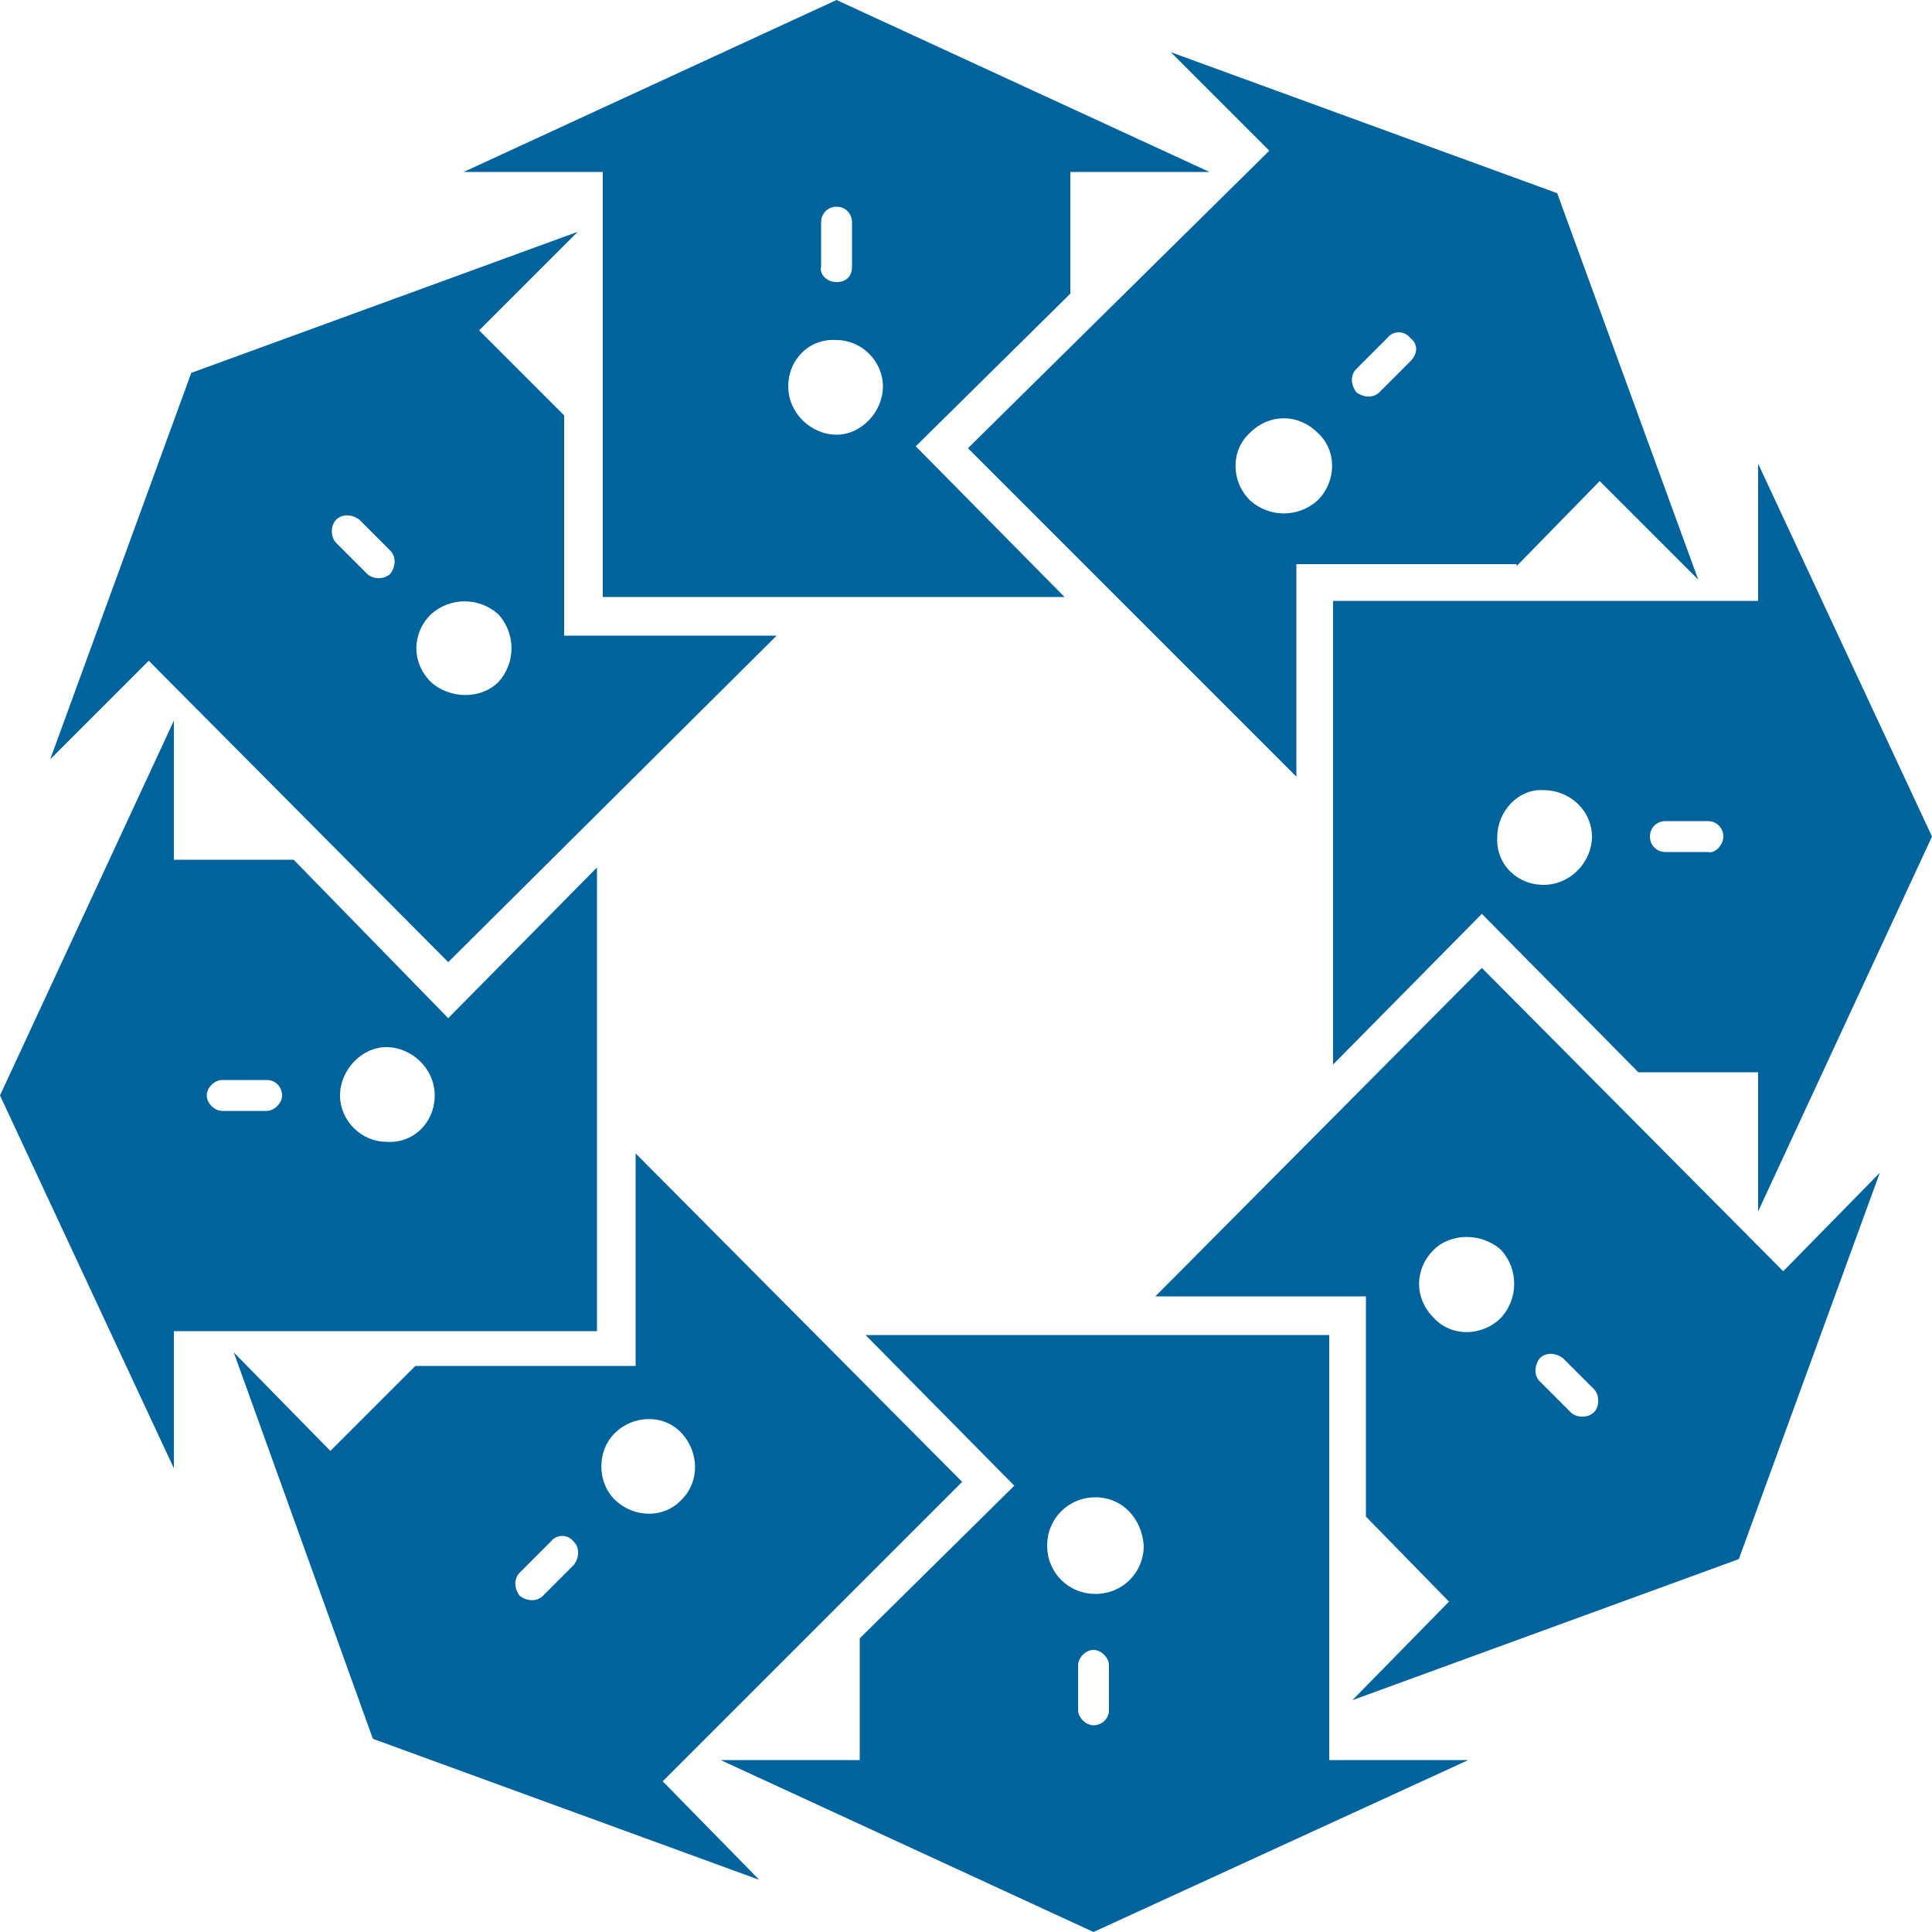 <?xml version="1.0" encoding="UTF-8"?>
<svg id="Layer_1" xmlns="http://www.w3.org/2000/svg" version="1.1" viewBox="0 0 100 100">
  <!-- Generator: Adobe Illustrator 29.6.1, SVG Export Plug-In . SVG Version: 2.1.1 Build 9)  -->
  <defs>
    <style>
      .st0 {
        fill: #00639c;
        fill-rule: evenodd;
      }
    </style>
  </defs>
  <path class="st0" d="M44.1,13.8c0,.5-.3.8-.8.8s-.9-.4-.8-.8v-2.3c0-.4.3-.8.8-.8s.8.4.8.8v2.3ZM55.4,15.2v-6.3h7.2L43.3,0l-19.3,8.9h7.2v22h23.9l-7.7-7.8,8-7.9ZM40.8,20c0-1.4,1.1-2.5,2.5-2.4,1.3,0,2.4,1.1,2.4,2.4s-1.1,2.5-2.4,2.5-2.5-1.1-2.5-2.5h0Z"/>
  <path class="st0" d="M64.7,22.4c1-1,2.5-1,3.5,0,1,.9,1,2.5,0,3.5-1,.9-2.5.9-3.5,0-1-1-1-2.6,0-3.5M71.4,20.3c-.3.3-.8.3-1.2,0-.3-.4-.3-.9,0-1.2l1.6-1.6c.3-.4.9-.4,1.2,0,.4.3.4.8,0,1.2l-1.6,1.6ZM78.5,29.3l4.3-4.4,5.1,5.1-7.3-20-20-7.3,5.1,5.1-15.6,15.4,17,17v-11h11.4Z"/>
  <path class="st0" d="M79.9,40.9c1.4,0,2.5,1.1,2.5,2.4s-1.1,2.5-2.5,2.5-2.5-1.1-2.4-2.5c0-1.3,1.1-2.5,2.4-2.4M86.2,44.1c-.4,0-.8-.3-.8-.8s.4-.8.8-.8h2.2c.5,0,.8.4.8.8s-.4.9-.8.8h-2.2ZM84.8,55.5h6.2v7.2l9-19.4-9-19.3v7.1h-22v24l7.7-7.8,8.1,8.2Z"/>
  <path class="st0" d="M77.7,64.7c.9,1,.9,2.5,0,3.5-1,1-2.6,1-3.5,0-1-1-1-2.5,0-3.5.9-.9,2.5-.9,3.5,0M79.7,71.5c-.3-.3-.3-.8,0-1.2.3-.3.8-.3,1.2,0l1.6,1.6c.3.3.3.9,0,1.2-.3.3-.9.3-1.2,0l-1.6-1.6ZM70.7,78.5l4.3,4.4-5,5.1,20-7.3,7.3-20-5,5.1-15.6-15.7-16.9,17h10.9v11.4Z"/>
  <path class="st0" d="M22.3,35.3c-1-1-1-2.5,0-3.5,1-.9,2.5-.9,3.5,0,.9,1,.9,2.5,0,3.5-.9.9-2.5.9-3.5,0M20.2,28.5c.3.3.3.8,0,1.2-.3.3-.9.3-1.2,0l-1.6-1.6c-.3-.3-.3-.9,0-1.2.3-.3.8-.3,1.2,0l1.6,1.6ZM29.2,21.5l-4.4-4.4,5.1-5.1-20,7.3-7.3,20,5.1-5.1,15.5,15.6,17-16.9h-11v-11.4Z"/>
  <path class="st0" d="M20,59.1c-1.3,0-2.4-1.1-2.4-2.4s1.1-2.5,2.4-2.5,2.5,1.1,2.5,2.5-1.1,2.5-2.5,2.4M13.8,55.9c.5,0,.8.4.8.8s-.4.8-.8.8h-2.3c-.4,0-.8-.4-.8-.8s.4-.8.8-.8h2.3ZM15.2,44.5h-6.2v-7.2L0,56.7l9,19.3v-7.1h21.9v-24l-7.7,7.8-8-8.2Z"/>
  <path class="st0" d="M35.3,77.6c-.9,1-2.5,1-3.5,0-.9-.9-.9-2.5,0-3.4,1-1,2.6-1,3.5,0s.9,2.5,0,3.4M28.5,79.8c.3-.4.9-.4,1.2,0,.3.3.3.8,0,1.2l-1.6,1.6c-.3.3-.8.3-1.2,0-.3-.4-.3-.9,0-1.2l1.6-1.6ZM21.5,70.7l-4.4,4.4-5-5.1,7.2,20,20,7.3-5-5.1,15.5-15.5-16.9-17v11h-11.4Z"/>
  <path class="st0" d="M59.2,80c0,1.4-1.1,2.5-2.5,2.5s-2.5-1.1-2.5-2.5,1.1-2.5,2.5-2.5,2.4,1.1,2.5,2.5M55.8,86.2c0-.4.4-.8.8-.8s.8.4.8.8v2.3c0,.5-.4.8-.8.8s-.8-.4-.8-.8v-2.3ZM44.5,84.8v6.3h-7.2l19.3,8.9,19.4-8.9h-7.2v-22h-24l7.7,7.8-8,7.9Z"/>
</svg>